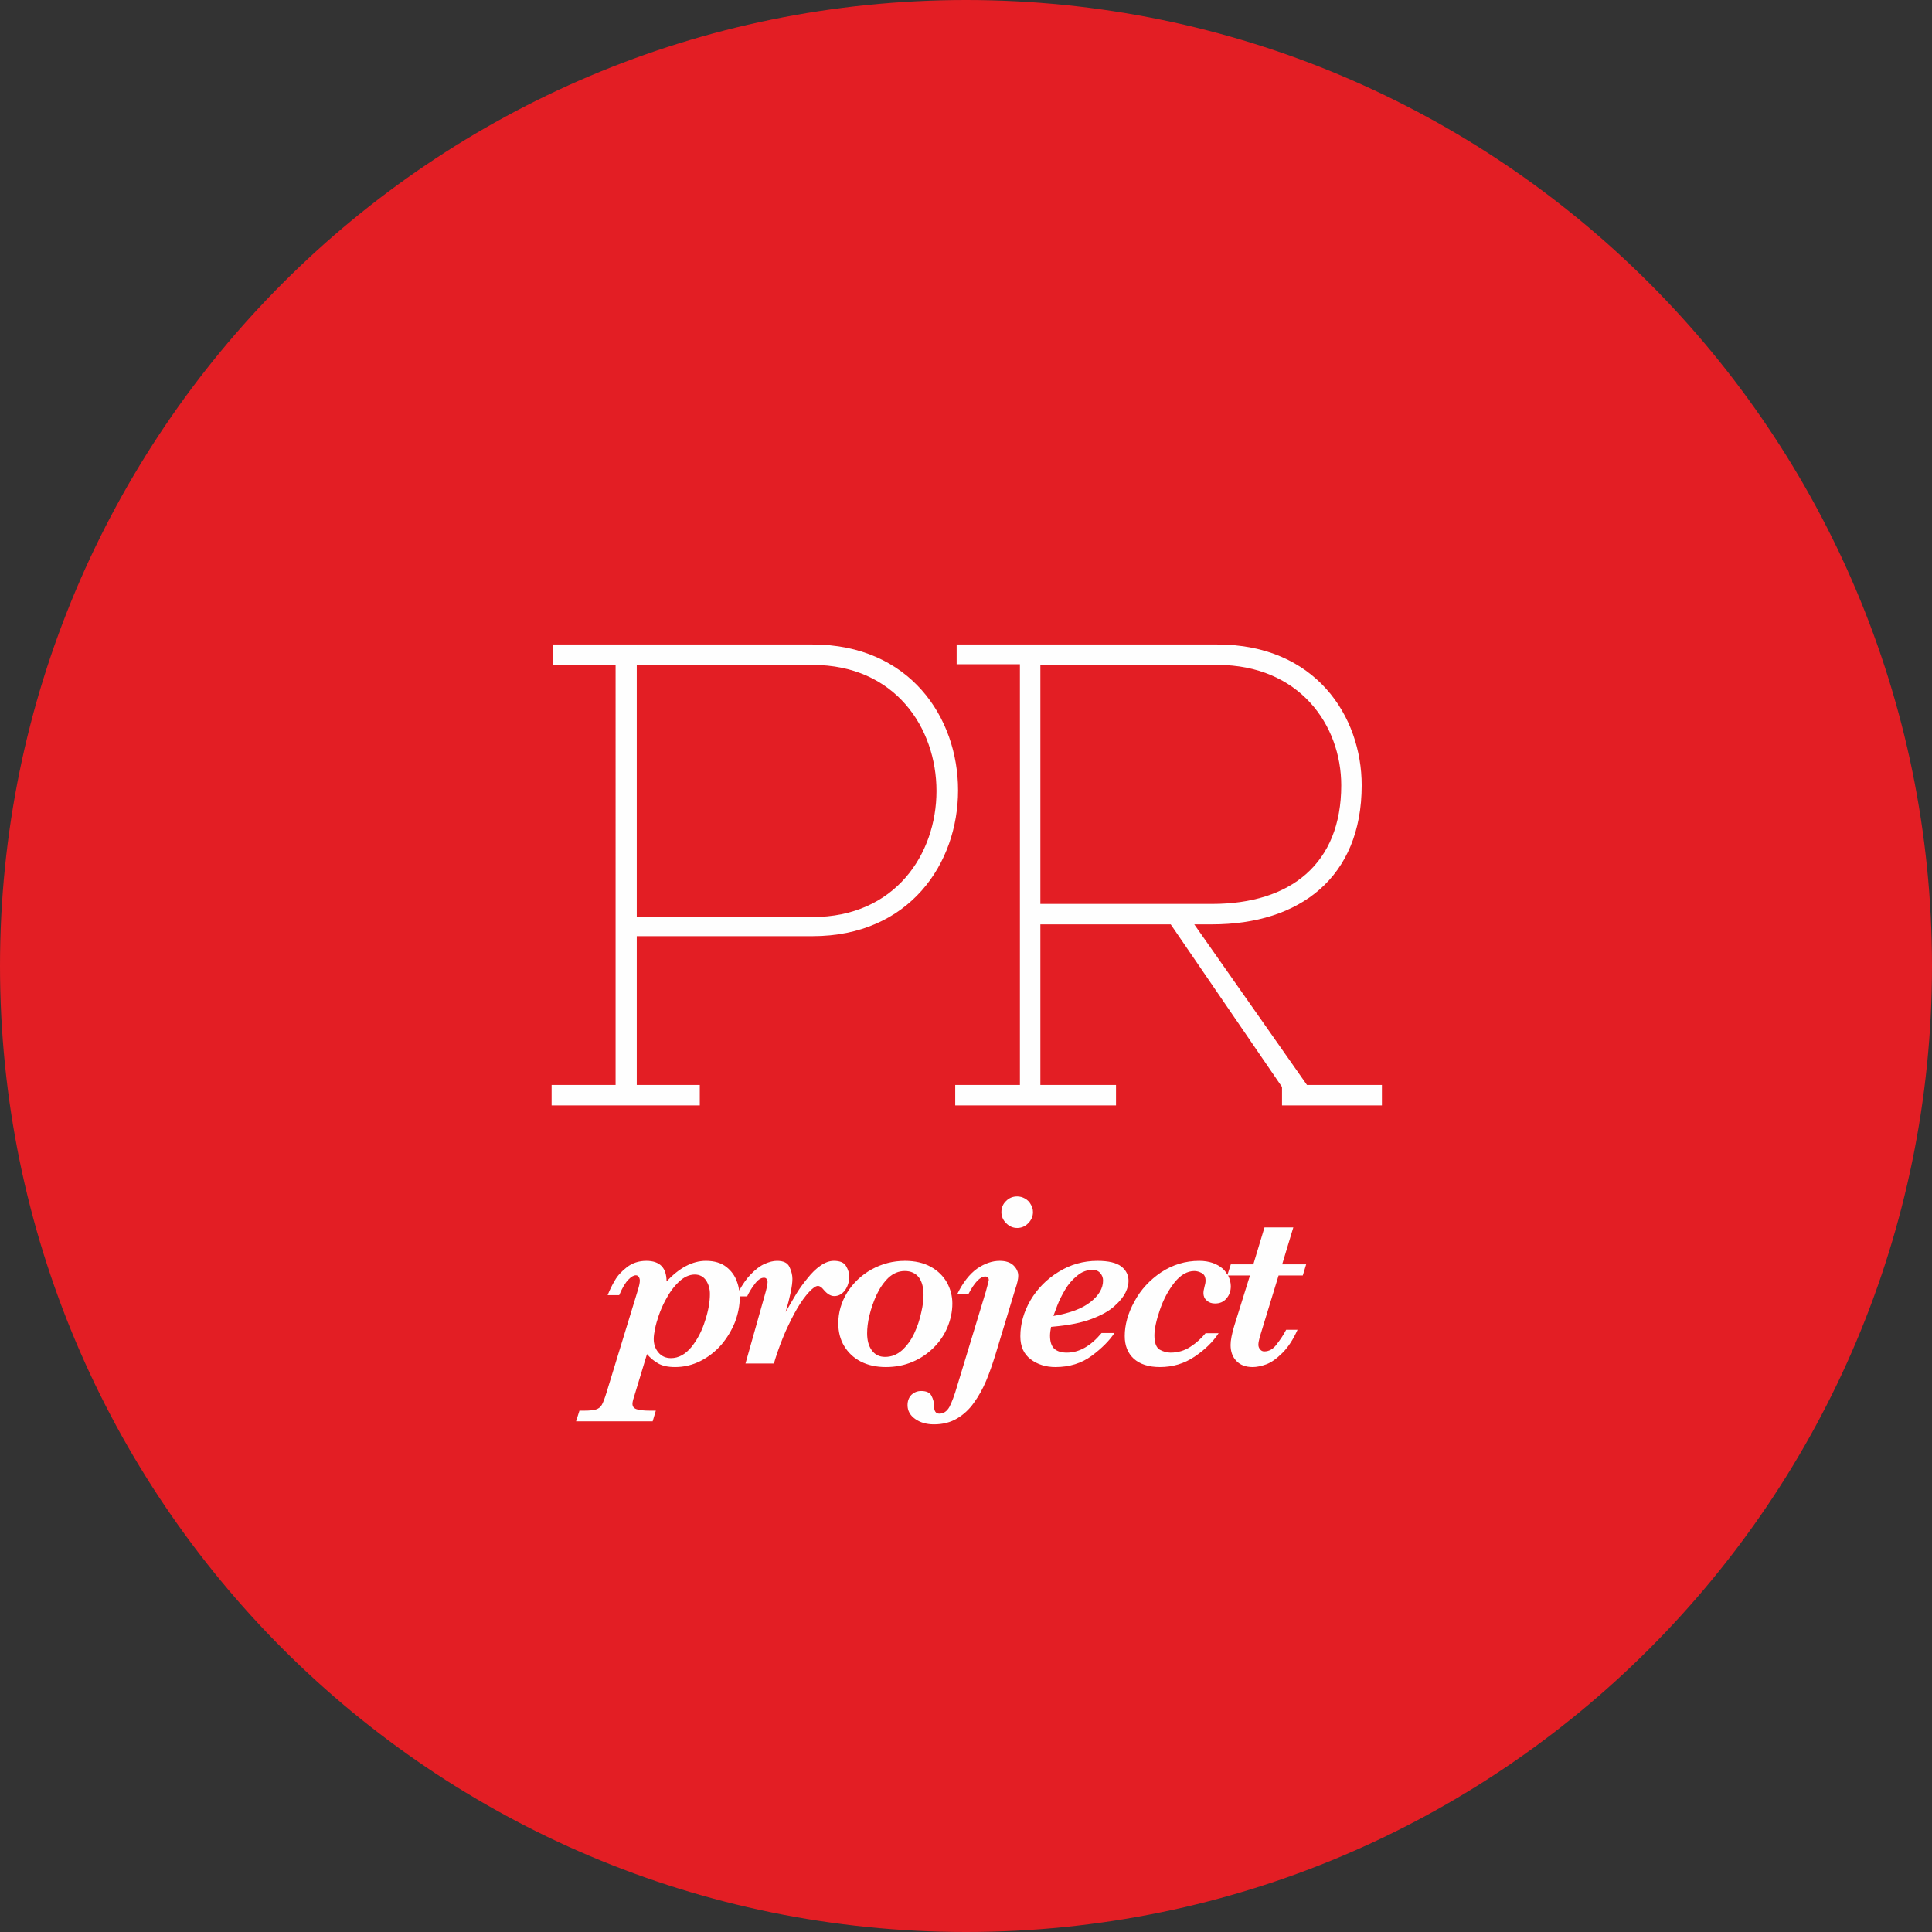 <svg xmlns="http://www.w3.org/2000/svg" xml:space="preserve" fill-rule="evenodd" clip-rule="evenodd" image-rendering="optimizeQuality" shape-rendering="geometricPrecision" text-rendering="geometricPrecision" viewBox="0 0 6702.78 6702.78"><rect x="0" y="0" width="6702.78" height="6702.78" fill="#333333" stroke="none"/><path fill="#e31e24" fill-rule="nonzero" d="M3351.39 0C1500.46 0 0 1500.47 0 3351.39 0 5202.3 1500.46 6702.78 3351.39 6702.78c1850.92 0 3351.39-1500.48 3351.39-3351.39C6702.78 1500.47 5202.31 0 3351.39 0z"/><path fill="#fefefe" d="M3240.56 4941.6c-26.29 0-48.19-6.35-65.71-18.82-17.53-12.46-26.29-28.46-26.29-47.74 0-14.35 4.38-26.34 13.14-35.51 9.5-8.94 20.45-13.65 34.32-13.65 18.25 0 30.67 5.88 35.78 17.17 5.84 11.29 8.76 22.82 8.76 34.58 0 17.87 5.84 26.81 18.25 26.81 14.61 0 26.29-7.76 35.05-23.29 8.03-15.52 17.52-39.98 27.02-73.14l99.3-326.91c6.57-24.46 10.22-37.86 10.22-40.21 0-8.24-4.38-12.23-12.41-12.23-17.53 0-37.24 20.46-58.42 61.38h-38.69c19.71-40.69 43.08-70.09 68.63-88.43 26.29-18.11 52.57-27.28 78.86-27.28 20.44 0 36.51 5.17 47.46 15.52 10.95 10.58 16.79 22.58 16.79 36.22 0 10.35-2.92 24.93-9.49 43.74l-70.1 231.43c-10.22 32.45-20.44 62.56-32.12 90.07-11.68 27.52-25.56 52.68-42.35 75.73-16.06 22.81-35.78 40.92-58.41 54.33-22.64 13.41-49.65 20.23-79.59 20.23zm-976.22-10.59h-265.77l11.68-36.92h16.06c18.99 0 32.86-1.41 41.62-4.24 8.76-2.82 15.34-7.99 19.72-15.52 4.38-7.52 10.22-22.1 16.79-43.74l109.52-357.95c3.65-12.23 5.84-22.35 5.84-30.11 0-4.7-1.46-8.93-3.65-12.7-2.92-3.53-5.84-5.41-10.22-5.41-7.3 0-16.06 4.94-25.55 14.82-10.23 10.11-21.18 27.99-32.13 54.09h-40.16c7.3-17.87 15.33-34.8 24.83-50.56 8.76-15.99 22.63-31.28 41.61-46.1 18.99-14.82 41.62-22.34 67.91-22.34 46.73 0 70.09 23.99 70.09 71.5 44.54-47.51 89.81-71.5 136.54-71.5 29.94 0 53.3 7.29 71.56 21.64 17.52 14.11 29.2 30.81 35.78 49.62 4.38 11.05 6.57 21.64 8.03 31.75 13.14-22.81 25.55-41.39 39.43-55.27 16.79-17.64 32.85-30.1 48.92-37.16 16.06-7.05 29.93-10.58 43.07-10.58 22.64 0 36.51 7.05 43.08 21.17 6.58 13.87 10.23 27.75 10.23 41.15 0 24.23-8.04 62.56-23.37 115.01 16.06-27.52 28.48-49.39 38.7-65.85 10.22-16.47 22.63-33.63 37.24-51.27 13.87-17.64 28.47-32.22 44.54-43.28 16.06-11.29 31.39-16.93 46.73-16.93 21.17 0 35.77 6.11 42.35 18.34 7.3 12.23 10.95 24.46 10.95 36.69 0 17.64-5.11 33.4-14.61 47.04-10.22 13.4-22.63 20.23-37.23 20.23-12.42 0-24.83-7.3-37.24-22.35-6.57-8.46-13.14-12.93-19.72-12.93-7.3 0-17.52 7.05-30.66 21.16-13.14 14.12-27.02 33.17-40.89 56.68-13.87 23.52-27.02 50.33-40.89 80.67-13.14 30.58-24.82 61.62-35.05 93.61l-5.11 17.16h-98.57l66.45-235.65c6.57-22.58 10.22-38.57 10.22-47.51 0-3.29-.73-6.58-2.92-9.88-2.19-3.05-5.11-4.7-9.49-4.7-10.96 0-21.91 7.53-32.86 22.81-11.68 15.29-19.72 29.17-25.56 41.87h-25.55v1.64c0 29.64-5.84 59.03-16.8 87.96-11.68 28.93-27.74 55.27-47.46 78.55-20.44 23.29-44.54 42.1-72.28 56.21-27.75 13.88-56.95 20.93-87.62 20.93-24.82 0-43.81-3.99-58.41-12.23-14.61-8.23-27.75-19.05-39.43-32.69l-44.54 146.99c-4.38 12.7-5.84 21.17-5.84 25.17 0 9.41 4.38 15.76 14.6 19.05 9.49 3.29 24.83 4.94 46 4.94h20.45l-10.96 36.92zm146.03-509.17c-18.98 0-37.96 8.7-55.49 25.63-18.25 17.17-33.58 39.04-47.46 65.62-8.76 16.7-16.06 33.63-21.9 50.56-5.84 16.94-10.22 32.46-13.14 46.8-2.93 14.35-4.39 25.88-4.39 35.05 0 17.87 5.12 33.39 16.07 46.56 10.95 13.17 25.55 19.76 43.81 19.76 26.28 0 49.65-12.94 70.82-38.34 20.45-25.4 36.51-55.73 47.46-91.25 11.68-35.28 16.8-66.32 16.8-93.13 0-17.4-4.39-32.93-13.15-46.57-9.49-13.87-22.63-20.69-39.43-20.69zm1935.64 321.02c-24.09 0-43.08-7.05-56.22-20.93-13.87-14.11-20.44-32.69-20.44-55.97 0-15.99 4.38-37.63 12.41-65.15l54.76-175.68h-75.94l2.2 4.23c4.38 10.82 7.3 21.64 7.3 32.93 0 16.93-5.11 31.28-15.34 42.8-9.49 11.53-22.63 17.17-39.42 17.17-11.69 0-21.18-3.29-28.48-10.11-8.03-6.59-11.68-15.29-11.68-25.87 0-6.35 1.46-13.64 3.65-22.35 2.19-7.52 3.65-14.34 3.65-20.69 0-13.17-4.38-21.87-13.14-26.58-8.77-4.7-17.53-7.05-25.56-7.05-24.83 0-48.19 13.4-69.36 40.21-21.18 26.81-37.97 58.33-50.39 94.55-12.41 36.22-18.98 66.08-18.98 89.13 0 25.64 6.57 41.87 18.25 48.92 12.42 6.82 24.83 10.35 37.97 10.35 24.83 0 48.19-6.82 68.64-20.23 21.17-13.64 37.97-29.39 52.57-47.03h45.27c-19.72 30.1-47.46 57.15-83.24 81.14-35.78 24.22-75.94 36.21-120.48 36.21-38.69 0-68.63-9.64-90.53-28.92-21.18-19.52-31.4-45.63-31.4-78.56 0-39.04 10.95-79.02 33.59-119.94 21.9-41.16 53.3-74.79 92.73-101.36 40.15-26.35 83.96-39.75 132.15-39.75 17.53 0 32.86 2.59 46.73 7.29 13.15 4.7 24.83 11.29 34.32 19.52 7.3 6.35 12.41 13.64 16.79 21.64l11.69-36.22h78.12l38.7-128.18h100.03l-38.7 128.18h83.24l-11.68 38.57h-83.97l-63.52 207.67c-4.38 14.81-6.57 25.63-6.57 32.22 0 5.88 1.46 11.29 5.84 16.23 3.65 4.93 8.76 7.29 14.6 7.29 16.06 0 30.67-7.76 42.35-23.76 12.41-15.75 24.1-32.92 33.59-51.27h39.43c-15.34 34.57-33.59 61.86-53.31 81.14-19.71 19.52-37.96 32.46-55.49 38.81-16.79 6.11-32.85 9.4-46.73 9.4zm-684.15 0c-33.59 0-62.79-9.17-86.16-27.04-24.09-18.11-35.78-44.69-35.78-79.73 0-42.8 11.69-84.43 35.05-124.88 24.1-40.46 56.22-73.38 97.84-98.78 40.89-25.4 86.16-38.1 134.35-38.1 38.7 0 66.44 6.58 83.24 19.75 16.79 13.17 24.82 29.87 24.82 50.1 0 11.52-2.92 24.69-10.22 39.75-7.3 14.81-19.71 30.8-38.7 47.5-18.25 16.94-45.27 31.75-79.59 44.69-34.31 12.93-78.12 21.63-130.69 26.34l-9.49.94c-2.2 11.05-3.66 21.64-3.66 31.04 0 20.7 5.12 35.75 14.61 44.69 10.22 9.17 24.82 13.64 43.81 13.64 42.35 0 82.5-22.58 120.47-67.97h44.54c-17.52 26.58-43.81 52.92-78.85 79.02-35.05 25.87-77.4 39.04-125.59 39.04zm129.24-337.25c-19.72 0-37.97 6.58-54.04 20.22-16.79 13.65-30.66 29.64-41.61 48.22-10.96 18.34-20.45 37.16-27.75 56.21-7.3 19.05-11.68 30.81-13.14 35.27 56.95-9.4 100.03-25.63 128.5-48.21 29.21-22.81 43.81-47.74 43.81-74.79 0-9.4-2.92-17.87-9.49-25.4-6.57-7.76-15.33-11.52-26.28-11.52zm-717.75 337.25c-32.85 0-62.06-6.35-86.88-19.05-24.83-12.93-43.81-30.81-57.69-53.85-13.87-23.05-20.44-49.39-20.44-78.79 0-37.39 10.22-73.14 30.67-106.77 21.17-33.4 48.92-60.21 84.69-80.2 35.78-19.76 74.48-29.87 116.1-29.87 34.32 0 64.25 6.82 89.08 20.46 24.82 13.64 43.08 31.75 56.22 54.33 12.41 22.81 18.98 47.03 18.98 73.14 0 27.99-5.84 55.27-16.79 81.84-10.95 26.82-27.02 50.57-48.19 71.5-21.18 20.93-45.27 37.4-73.75 49.39-27.74 11.76-58.41 17.87-92 17.87zm65.72-333.25c-21.18 0-40.16 7.99-56.95 23.52-16.07 15.75-29.94 35.51-40.89 59.03-10.95 23.75-18.99 47.5-24.83 71.49-5.84 23.99-8.03 44.69-8.03 61.86 0 24.22 5.11 43.98 16.06 59.03 10.96 15.29 26.29 23.05 46 23.05 22.64 0 41.62-7.76 59.15-23.05 16.79-15.52 31.39-35.04 42.35-58.8 10.95-23.52 18.98-47.51 24.09-71.96 5.84-24.46 8.03-44.45 8.03-60.45 0-26.1-5.11-46.56-16.06-61.38-11.68-14.82-27.75-22.34-48.92-22.34zm389.9-149.35c-14.6 0-27.02-5.41-37.97-16.22-10.95-10.82-16.79-23.76-16.79-38.81 0-14.82 5.11-27.75 16.06-38.33 10.22-10.59 23.37-16 38.7-16 9.49 0 18.98 2.59 27.02 7.29 8.76 4.94 15.33 11.53 19.71 19.76 5.11 8 8.03 17.17 8.03 27.28 0 15.05-5.84 27.99-16.79 38.81-10.22 10.81-23.37 16.22-37.97 16.22zm1265.35-425.21h-346.57v-63.96l-386.17-564.17H3609.4v557.26h262.4v70.87H3314v-70.87h224.44V2304.52h-219.49v-68.57h904.36c340.79 0 500.87 248.96 500.87 488.71 0 319.82-215.37 482.26-519.02 482.26h-61.89l391.12 557.26h259.93v70.87zM3609.4 2306.82v829.23h595.76c272.3 0 448.06-139.43 448.06-411.39 0-210.3-146.06-417.84-429.91-417.84H3609.4zM2427.79 3835.05h-514.07v-70.87h221.97V2306.82h-217.02v-70.87h900.24c673.32 0 673.32 1011.92 0 1011.92h-609.78v516.31h218.66v70.87zm-218.66-1528.23v874.79h609.78c573.48 0 573.48-874.79 0-874.79h-609.78z"/></svg>